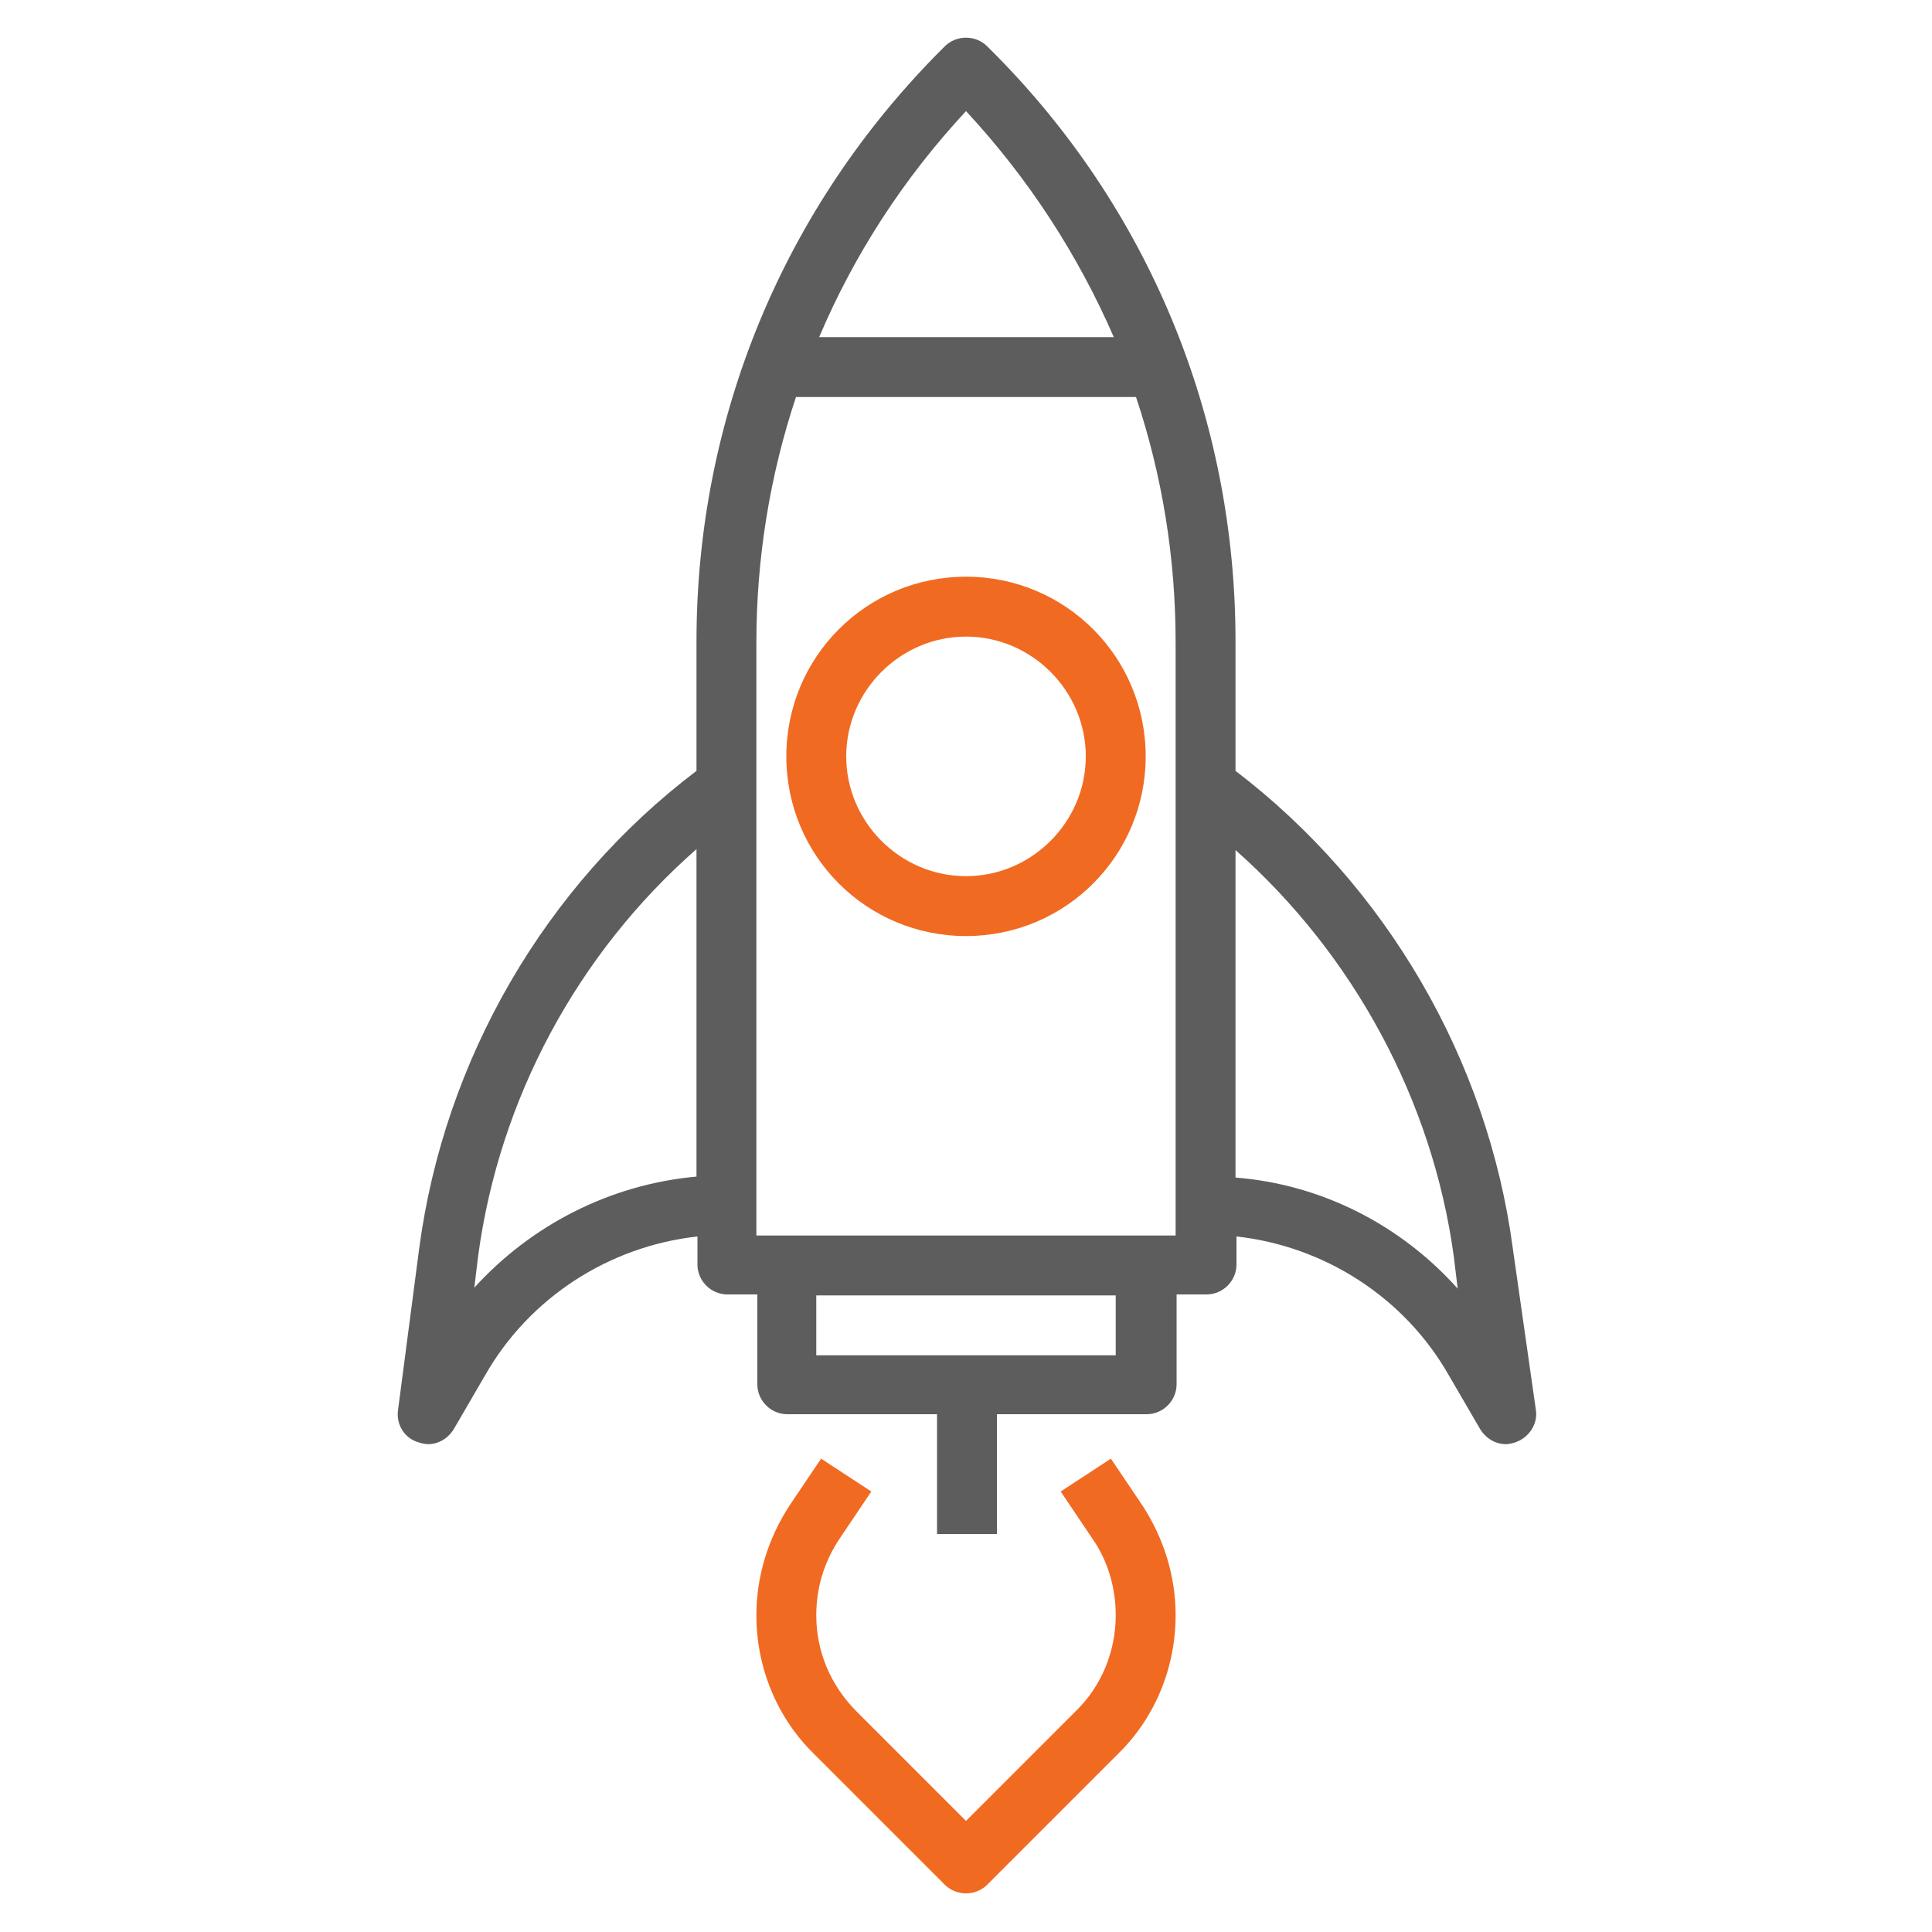 <svg xmlns="http://www.w3.org/2000/svg" xmlns:xlink="http://www.w3.org/1999/xlink" id="Layer_1" x="0px" y="0px" viewBox="-205 297 200 200" style="enable-background:new -205 297 200 200;" xml:space="preserve">
<style type="text/css">
	.st0{fill:#5D5D5D;}
	.st1{fill:#F16A22;}
</style>
<g>
	<path class="st0" d="M-48.4,426.2c-2.6-19.5-13.1-37.5-28.7-49.4v-13.4c0-23.2-9-45-25.4-61.3l-0.3-0.3c-1.2-1.2-3.2-1.2-4.4,0   l-0.3,0.3c-16.4,16.4-25.4,38.2-25.4,61.3v13.4c-15.7,11.9-26.1,29.9-28.7,49.4l-2.2,16.8c-0.2,1.5,0.7,2.9,2.1,3.3   c0.3,0.1,0.7,0.2,1,0.2c1.1,0,2.1-0.6,2.7-1.6l3.2-5.5c4.6-8.1,12.9-13.4,22-14.4v2.9c0,1.7,1.4,3.1,3.1,3.1h3.1v9.3   c0,1.7,1.4,3.1,3.1,3.1h15.5v12.4h6.2v-12.4h15.5c1.7,0,3.1-1.4,3.1-3.1v-9.3h3.1c1.7,0,3.1-1.4,3.1-3.1v-2.9   c9.1,1,17.4,6.3,22,14.4l3.2,5.5c0.6,1,1.6,1.6,2.7,1.6c0.3,0,0.7-0.1,1-0.2c1.4-0.5,2.3-1.9,2.1-3.3L-48.4,426.2z M-105,308.5   c6.5,7,11.6,14.9,15.3,23.4h-30.5C-116.6,323.4-111.5,315.5-105,308.5L-105,308.5z M-155.9,430.3l0.4-3.3   c2.2-16.3,10.3-31.3,22.6-42.1v33.9C-141.8,419.6-150,423.8-155.9,430.3L-155.9,430.3z M-89.5,437.3h-31v-6.2h31V437.3z    M-83.3,424.9h-43.4v-61.4c0-8.7,1.4-17.3,4.1-25.4h35.2c2.7,8.1,4.1,16.6,4.1,25.4V424.9z M-77.1,418.9v-33.9   c12.2,10.8,20.4,25.9,22.6,42.1l0.4,3.3C-60,423.8-68.2,419.6-77.1,418.9L-77.1,418.9z M-77.1,418.9"></path>
	<path class="st1" d="M-105,356.7c-10.3,0-18.6,8.3-18.6,18.6s8.3,18.6,18.6,18.6c10.3,0,18.6-8.3,18.6-18.6S-94.7,356.7-105,356.7   L-105,356.7z M-105,387.7c-6.8,0-12.4-5.6-12.4-12.4s5.6-12.4,12.4-12.4c6.8,0,12.4,5.6,12.4,12.4S-98.2,387.7-105,387.7   L-105,387.7z M-105,387.7"></path>
	<path class="st1" d="M-90,448l-5.2,3.4l3.3,4.9c1.6,2.3,2.4,5.1,2.4,7.9c0,3.8-1.5,7.4-4.2,10l-11.3,11.3l-11.3-11.3   c-2.7-2.7-4.2-6.2-4.2-10c0-2.8,0.8-5.5,2.4-7.9l3.3-4.9l-5.2-3.4l-3.3,4.9c-2.2,3.4-3.4,7.3-3.4,11.3c0,5.4,2.1,10.6,6,14.4   l13.5,13.5c0.6,0.6,1.4,0.9,2.2,0.9s1.6-0.3,2.2-0.9l13.5-13.5c3.9-3.8,6-9,6-14.4c0-4-1.2-7.9-3.4-11.3L-90,448z M-90,448"></path>
</g>
</svg>